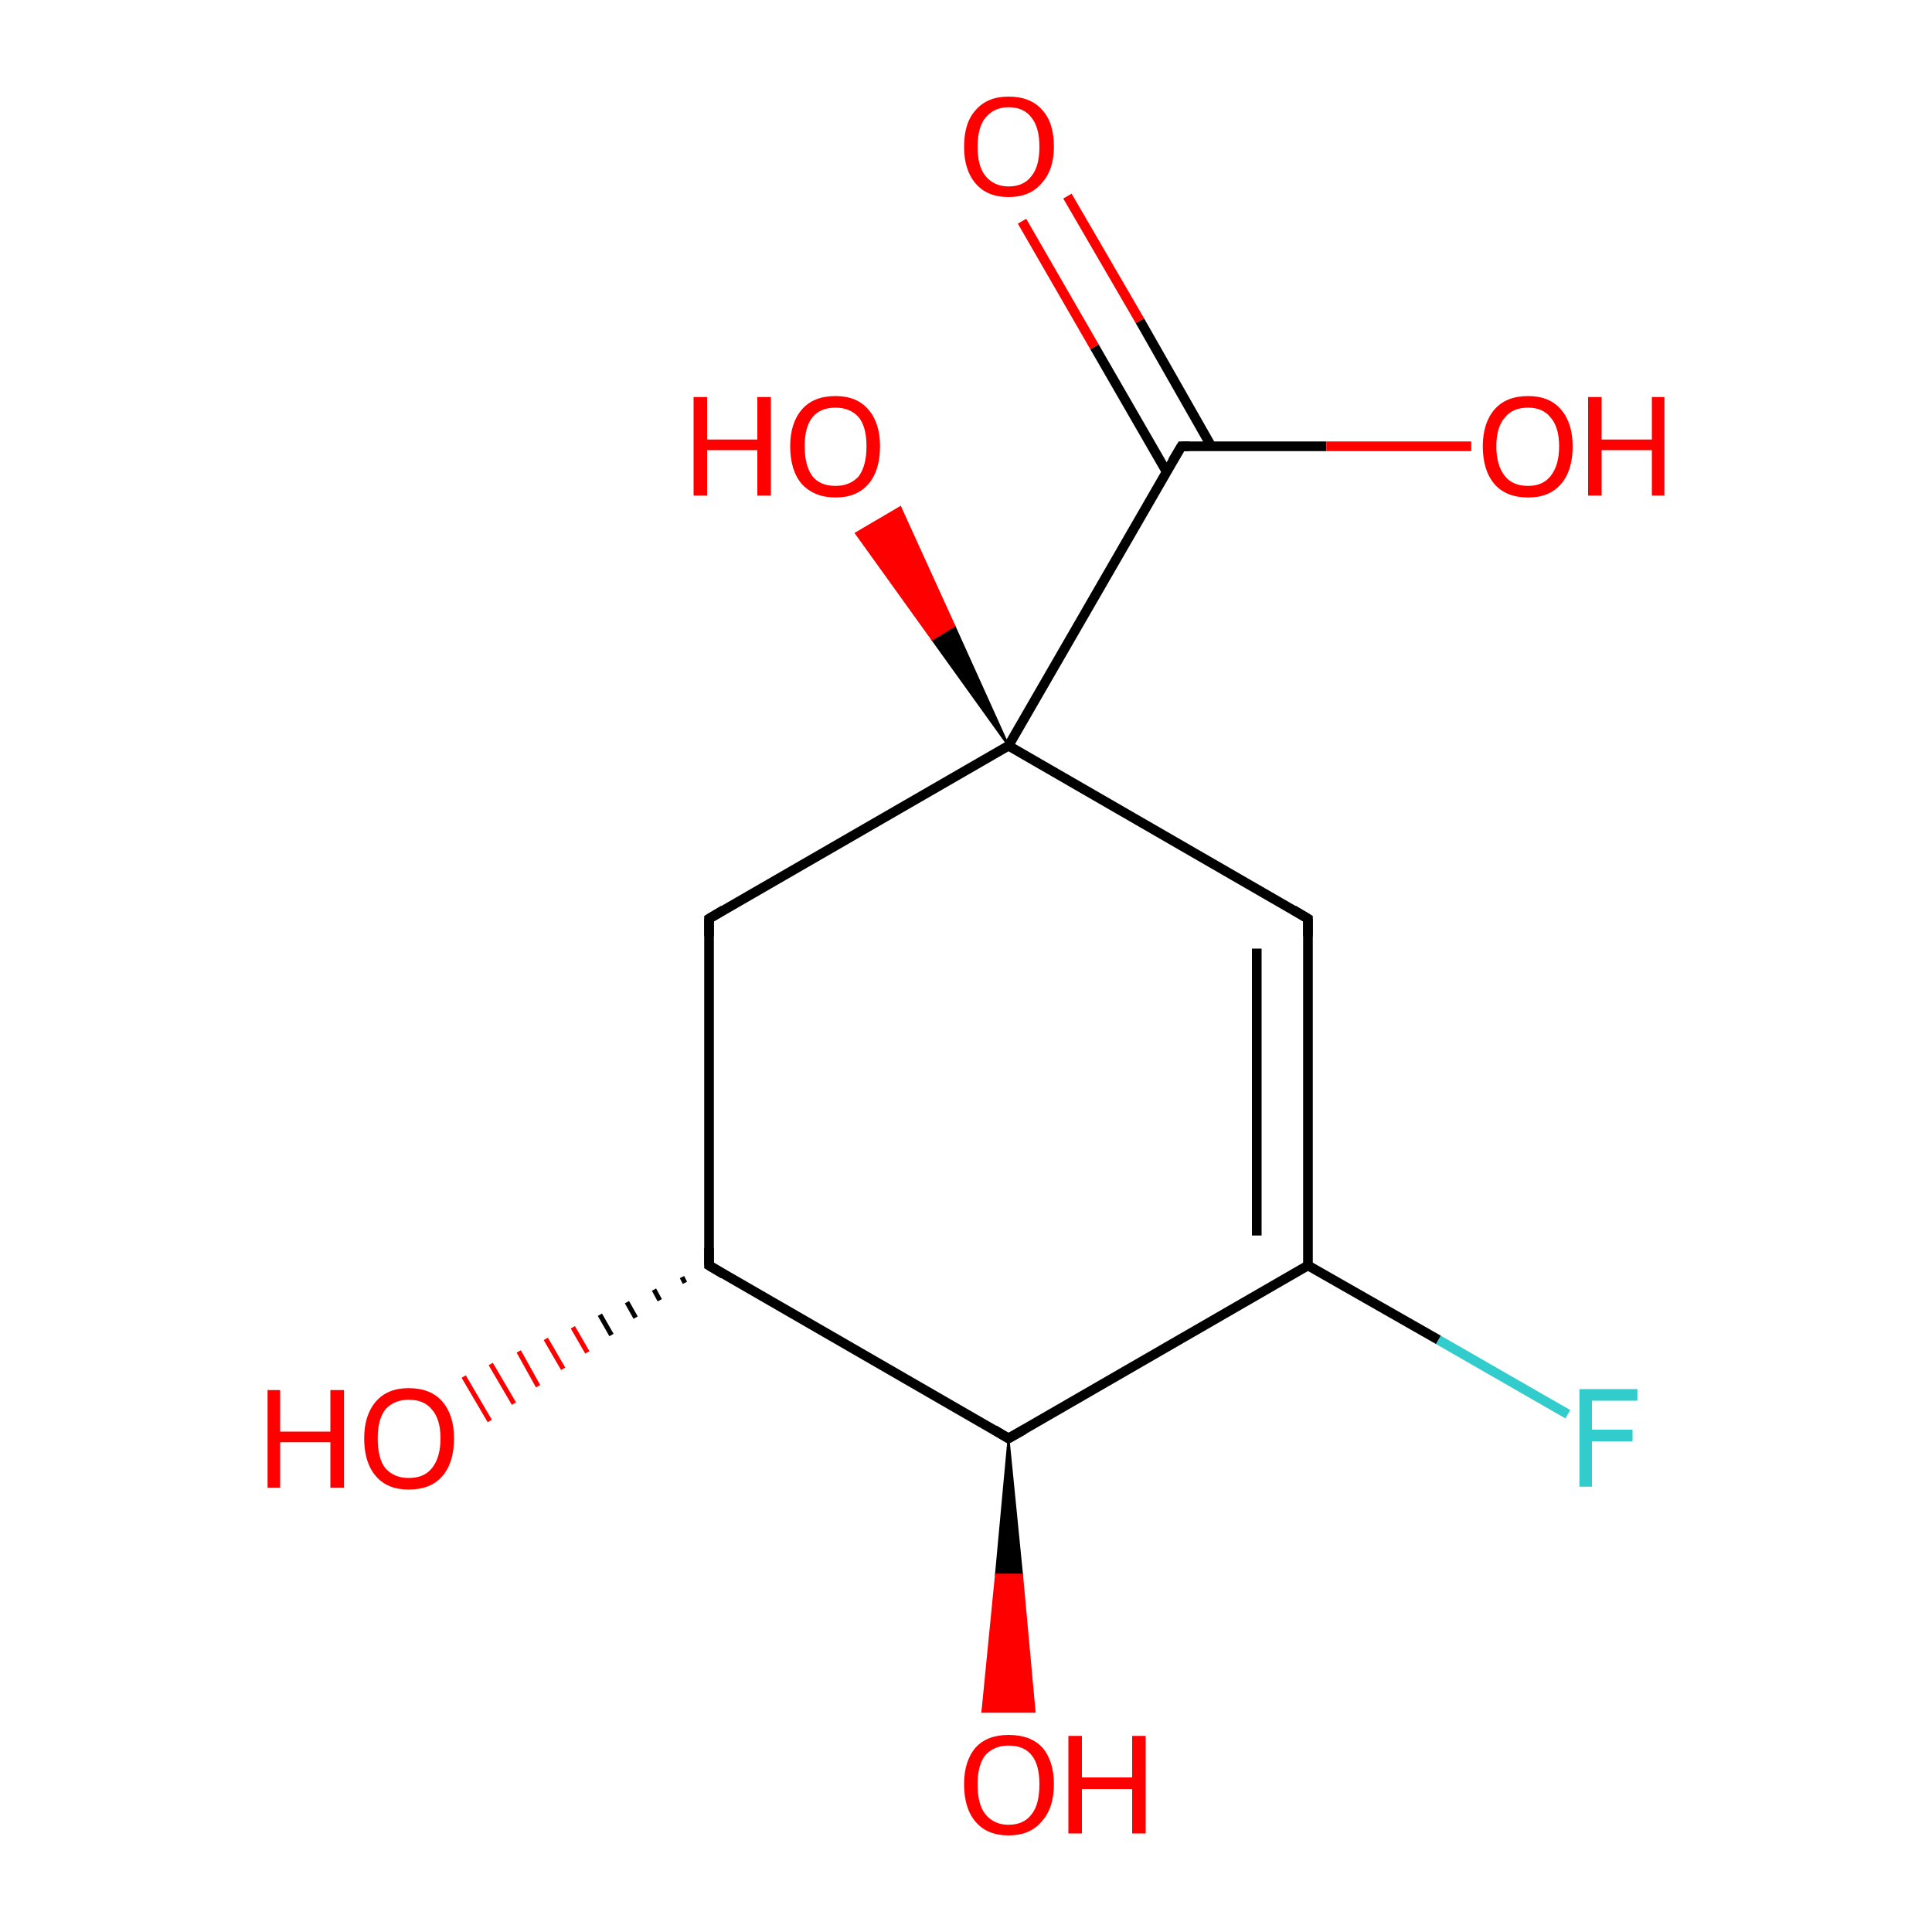 <?xml version='1.0' encoding='iso-8859-1'?>
<svg version='1.1' baseProfile='full'
              xmlns='http://www.w3.org/2000/svg'
                      xmlns:rdkit='http://www.rdkit.org/xml'
                      xmlns:xlink='http://www.w3.org/1999/xlink'
                  xml:space='preserve'
width='200px' height='200px' viewBox='0 0 200 200'>
<!-- END OF HEADER -->
<rect style='opacity:1.0;fill:#FFFFFF;stroke:none' width='200.0' height='200.0' x='0.0' y='0.0'> </rect>
<path class='bond-0 atom-0 atom-2' d='M 73.4,95.1 L 73.4,131.0' style='fill:none;fill-rule:evenodd;stroke:#000000;stroke-width:1.0px;stroke-linecap:butt;stroke-linejoin:miter;stroke-opacity:1' />
<path class='bond-1 atom-0 atom-12' d='M 73.4,95.1 L 104.4,77.2' style='fill:none;fill-rule:evenodd;stroke:#000000;stroke-width:1.0px;stroke-linecap:butt;stroke-linejoin:miter;stroke-opacity:1' />
<path class='bond-2 atom-1 atom-6' d='M 162.3,146.4 L 148.9,138.7' style='fill:none;fill-rule:evenodd;stroke:#33CCCC;stroke-width:1.0px;stroke-linecap:butt;stroke-linejoin:miter;stroke-opacity:1' />
<path class='bond-2 atom-1 atom-6' d='M 148.9,138.7 L 135.4,131.0' style='fill:none;fill-rule:evenodd;stroke:#000000;stroke-width:1.0px;stroke-linecap:butt;stroke-linejoin:miter;stroke-opacity:1' />
<path class='bond-3 atom-2 atom-3' d='M 70.9,132.8 L 70.6,132.2' style='fill:none;fill-rule:evenodd;stroke:#000000;stroke-width:0.5px;stroke-linecap:butt;stroke-linejoin:miter;stroke-opacity:1' />
<path class='bond-3 atom-2 atom-3' d='M 68.3,134.6 L 67.7,133.5' style='fill:none;fill-rule:evenodd;stroke:#000000;stroke-width:0.5px;stroke-linecap:butt;stroke-linejoin:miter;stroke-opacity:1' />
<path class='bond-3 atom-2 atom-3' d='M 65.8,136.4 L 64.9,134.8' style='fill:none;fill-rule:evenodd;stroke:#000000;stroke-width:0.5px;stroke-linecap:butt;stroke-linejoin:miter;stroke-opacity:1' />
<path class='bond-3 atom-2 atom-3' d='M 63.3,138.2 L 62.1,136.1' style='fill:none;fill-rule:evenodd;stroke:#000000;stroke-width:0.5px;stroke-linecap:butt;stroke-linejoin:miter;stroke-opacity:1' />
<path class='bond-3 atom-2 atom-3' d='M 60.8,140.0 L 59.3,137.4' style='fill:none;fill-rule:evenodd;stroke:#FF0000;stroke-width:0.5px;stroke-linecap:butt;stroke-linejoin:miter;stroke-opacity:1' />
<path class='bond-3 atom-2 atom-3' d='M 58.3,141.7 L 56.5,138.6' style='fill:none;fill-rule:evenodd;stroke:#FF0000;stroke-width:0.5px;stroke-linecap:butt;stroke-linejoin:miter;stroke-opacity:1' />
<path class='bond-3 atom-2 atom-3' d='M 55.7,143.5 L 53.7,139.9' style='fill:none;fill-rule:evenodd;stroke:#FF0000;stroke-width:0.5px;stroke-linecap:butt;stroke-linejoin:miter;stroke-opacity:1' />
<path class='bond-3 atom-2 atom-3' d='M 53.2,145.3 L 50.8,141.2' style='fill:none;fill-rule:evenodd;stroke:#FF0000;stroke-width:0.5px;stroke-linecap:butt;stroke-linejoin:miter;stroke-opacity:1' />
<path class='bond-3 atom-2 atom-3' d='M 50.7,147.1 L 48.0,142.5' style='fill:none;fill-rule:evenodd;stroke:#FF0000;stroke-width:0.5px;stroke-linecap:butt;stroke-linejoin:miter;stroke-opacity:1' />
<path class='bond-4 atom-2 atom-4' d='M 73.4,131.0 L 104.4,148.9' style='fill:none;fill-rule:evenodd;stroke:#000000;stroke-width:1.0px;stroke-linecap:butt;stroke-linejoin:miter;stroke-opacity:1' />
<path class='bond-5 atom-4 atom-5' d='M 104.4,148.9 L 105.8,163.0 L 103.1,163.0 Z' style='fill:#000000;fill-rule:evenodd;fill-opacity:1;stroke:#000000;stroke-width:0.2px;stroke-linecap:butt;stroke-linejoin:miter;stroke-opacity:1;' />
<path class='bond-5 atom-4 atom-5' d='M 105.8,163.0 L 101.7,177.2 L 107.1,177.2 Z' style='fill:#FF0000;fill-rule:evenodd;fill-opacity:1;stroke:#FF0000;stroke-width:0.2px;stroke-linecap:butt;stroke-linejoin:miter;stroke-opacity:1;' />
<path class='bond-5 atom-4 atom-5' d='M 105.8,163.0 L 103.1,163.0 L 101.7,177.2 Z' style='fill:#FF0000;fill-rule:evenodd;fill-opacity:1;stroke:#FF0000;stroke-width:0.2px;stroke-linecap:butt;stroke-linejoin:miter;stroke-opacity:1;' />
<path class='bond-6 atom-4 atom-6' d='M 104.4,148.9 L 135.4,131.0' style='fill:none;fill-rule:evenodd;stroke:#000000;stroke-width:1.0px;stroke-linecap:butt;stroke-linejoin:miter;stroke-opacity:1' />
<path class='bond-7 atom-6 atom-7' d='M 135.4,131.0 L 135.4,95.1' style='fill:none;fill-rule:evenodd;stroke:#000000;stroke-width:1.0px;stroke-linecap:butt;stroke-linejoin:miter;stroke-opacity:1' />
<path class='bond-7 atom-6 atom-7' d='M 130.1,127.9 L 130.1,98.2' style='fill:none;fill-rule:evenodd;stroke:#000000;stroke-width:1.0px;stroke-linecap:butt;stroke-linejoin:miter;stroke-opacity:1' />
<path class='bond-8 atom-7 atom-12' d='M 135.4,95.1 L 104.4,77.2' style='fill:none;fill-rule:evenodd;stroke:#000000;stroke-width:1.0px;stroke-linecap:butt;stroke-linejoin:miter;stroke-opacity:1' />
<path class='bond-9 atom-8 atom-9' d='M 122.3,46.2 L 137.3,46.2' style='fill:none;fill-rule:evenodd;stroke:#000000;stroke-width:1.0px;stroke-linecap:butt;stroke-linejoin:miter;stroke-opacity:1' />
<path class='bond-9 atom-8 atom-9' d='M 137.3,46.2 L 152.3,46.2' style='fill:none;fill-rule:evenodd;stroke:#FF0000;stroke-width:1.0px;stroke-linecap:butt;stroke-linejoin:miter;stroke-opacity:1' />
<path class='bond-10 atom-8 atom-11' d='M 125.4,46.2 L 118.0,33.2' style='fill:none;fill-rule:evenodd;stroke:#000000;stroke-width:1.0px;stroke-linecap:butt;stroke-linejoin:miter;stroke-opacity:1' />
<path class='bond-10 atom-8 atom-11' d='M 118.0,33.2 L 110.5,20.3' style='fill:none;fill-rule:evenodd;stroke:#FF0000;stroke-width:1.0px;stroke-linecap:butt;stroke-linejoin:miter;stroke-opacity:1' />
<path class='bond-10 atom-8 atom-11' d='M 120.8,48.9 L 113.3,35.9' style='fill:none;fill-rule:evenodd;stroke:#000000;stroke-width:1.0px;stroke-linecap:butt;stroke-linejoin:miter;stroke-opacity:1' />
<path class='bond-10 atom-8 atom-11' d='M 113.3,35.9 L 105.8,22.9' style='fill:none;fill-rule:evenodd;stroke:#FF0000;stroke-width:1.0px;stroke-linecap:butt;stroke-linejoin:miter;stroke-opacity:1' />
<path class='bond-11 atom-8 atom-12' d='M 122.3,46.2 L 104.4,77.2' style='fill:none;fill-rule:evenodd;stroke:#000000;stroke-width:1.0px;stroke-linecap:butt;stroke-linejoin:miter;stroke-opacity:1' />
<path class='bond-12 atom-12 atom-10' d='M 104.4,77.2 L 96.5,66.2 L 98.8,64.8 Z' style='fill:#000000;fill-rule:evenodd;fill-opacity:1;stroke:#000000;stroke-width:0.2px;stroke-linecap:butt;stroke-linejoin:miter;stroke-opacity:1;' />
<path class='bond-12 atom-12 atom-10' d='M 96.5,66.2 L 93.2,52.5 L 88.6,55.2 Z' style='fill:#FF0000;fill-rule:evenodd;fill-opacity:1;stroke:#FF0000;stroke-width:0.2px;stroke-linecap:butt;stroke-linejoin:miter;stroke-opacity:1;' />
<path class='bond-12 atom-12 atom-10' d='M 96.5,66.2 L 98.8,64.8 L 93.2,52.5 Z' style='fill:#FF0000;fill-rule:evenodd;fill-opacity:1;stroke:#FF0000;stroke-width:0.2px;stroke-linecap:butt;stroke-linejoin:miter;stroke-opacity:1;' />
<path d='M 73.4,96.9 L 73.4,95.1 L 74.9,94.2' style='fill:none;stroke:#000000;stroke-width:1.0px;stroke-linecap:butt;stroke-linejoin:miter;stroke-opacity:1;' />
<path d='M 73.4,129.2 L 73.4,131.0 L 74.9,131.9' style='fill:none;stroke:#000000;stroke-width:1.0px;stroke-linecap:butt;stroke-linejoin:miter;stroke-opacity:1;' />
<path d='M 102.9,148.0 L 104.4,148.9 L 106.0,148.0' style='fill:none;stroke:#000000;stroke-width:1.0px;stroke-linecap:butt;stroke-linejoin:miter;stroke-opacity:1;' />
<path d='M 135.4,96.9 L 135.4,95.1 L 133.9,94.2' style='fill:none;stroke:#000000;stroke-width:1.0px;stroke-linecap:butt;stroke-linejoin:miter;stroke-opacity:1;' />
<path d='M 123.1,46.2 L 122.3,46.2 L 121.4,47.7' style='fill:none;stroke:#000000;stroke-width:1.0px;stroke-linecap:butt;stroke-linejoin:miter;stroke-opacity:1;' />
<path class='atom-1' d='M 163.5 143.8
L 169.5 143.8
L 169.5 145.0
L 164.8 145.0
L 164.8 148.0
L 169.0 148.0
L 169.0 149.2
L 164.8 149.2
L 164.8 153.9
L 163.5 153.9
L 163.5 143.8
' fill='#33CCCC'/>
<path class='atom-3' d='M 27.7 143.9
L 29.0 143.9
L 29.0 148.2
L 34.2 148.2
L 34.2 143.9
L 35.6 143.9
L 35.6 154.0
L 34.2 154.0
L 34.2 149.3
L 29.0 149.3
L 29.0 154.0
L 27.7 154.0
L 27.7 143.9
' fill='#FF0000'/>
<path class='atom-3' d='M 37.7 148.9
Q 37.7 146.5, 38.9 145.1
Q 40.1 143.7, 42.3 143.7
Q 44.6 143.7, 45.8 145.1
Q 47.0 146.5, 47.0 148.9
Q 47.0 151.4, 45.8 152.8
Q 44.6 154.2, 42.3 154.2
Q 40.1 154.2, 38.9 152.8
Q 37.7 151.4, 37.7 148.9
M 42.3 153.0
Q 43.9 153.0, 44.7 152.0
Q 45.6 150.9, 45.6 148.9
Q 45.6 146.9, 44.7 145.9
Q 43.9 144.9, 42.3 144.9
Q 40.8 144.9, 39.9 145.9
Q 39.1 146.9, 39.1 148.9
Q 39.1 151.0, 39.9 152.0
Q 40.8 153.0, 42.3 153.0
' fill='#FF0000'/>
<path class='atom-5' d='M 99.8 184.7
Q 99.8 182.3, 101.0 180.9
Q 102.2 179.6, 104.4 179.6
Q 106.7 179.6, 107.9 180.9
Q 109.1 182.3, 109.1 184.7
Q 109.1 187.2, 107.8 188.6
Q 106.6 190.0, 104.4 190.0
Q 102.2 190.0, 101.0 188.6
Q 99.8 187.2, 99.8 184.7
M 104.4 188.9
Q 106.0 188.9, 106.8 187.8
Q 107.6 186.8, 107.6 184.7
Q 107.6 182.7, 106.8 181.7
Q 106.0 180.7, 104.4 180.7
Q 102.9 180.7, 102.0 181.7
Q 101.2 182.7, 101.2 184.7
Q 101.2 186.8, 102.0 187.8
Q 102.9 188.9, 104.4 188.9
' fill='#FF0000'/>
<path class='atom-5' d='M 110.6 179.7
L 112.0 179.7
L 112.0 184.0
L 117.2 184.0
L 117.2 179.7
L 118.6 179.7
L 118.6 189.8
L 117.2 189.8
L 117.2 185.2
L 112.0 185.2
L 112.0 189.8
L 110.6 189.8
L 110.6 179.7
' fill='#FF0000'/>
<path class='atom-9' d='M 153.5 46.2
Q 153.5 43.8, 154.7 42.4
Q 155.9 41.0, 158.2 41.0
Q 160.4 41.0, 161.6 42.4
Q 162.8 43.8, 162.8 46.2
Q 162.8 48.7, 161.6 50.1
Q 160.4 51.5, 158.2 51.5
Q 155.9 51.5, 154.7 50.1
Q 153.5 48.7, 153.5 46.2
M 158.2 50.3
Q 159.7 50.3, 160.5 49.3
Q 161.4 48.2, 161.4 46.2
Q 161.4 44.2, 160.5 43.2
Q 159.7 42.2, 158.2 42.2
Q 156.6 42.2, 155.8 43.2
Q 154.9 44.2, 154.9 46.2
Q 154.9 48.2, 155.8 49.3
Q 156.6 50.3, 158.2 50.3
' fill='#FF0000'/>
<path class='atom-9' d='M 164.4 41.1
L 165.8 41.1
L 165.8 45.5
L 171.0 45.5
L 171.0 41.1
L 172.3 41.1
L 172.3 51.3
L 171.0 51.3
L 171.0 46.6
L 165.8 46.6
L 165.8 51.3
L 164.4 51.3
L 164.4 41.1
' fill='#FF0000'/>
<path class='atom-10' d='M 71.8 41.1
L 73.2 41.1
L 73.2 45.5
L 78.4 45.5
L 78.4 41.1
L 79.8 41.1
L 79.8 51.3
L 78.4 51.3
L 78.4 46.6
L 73.2 46.6
L 73.2 51.3
L 71.8 51.3
L 71.8 41.1
' fill='#FF0000'/>
<path class='atom-10' d='M 81.8 46.2
Q 81.8 43.8, 83.0 42.4
Q 84.2 41.0, 86.5 41.0
Q 88.7 41.0, 89.9 42.4
Q 91.1 43.8, 91.1 46.2
Q 91.1 48.7, 89.9 50.1
Q 88.7 51.5, 86.5 51.5
Q 84.3 51.5, 83.0 50.1
Q 81.8 48.7, 81.8 46.2
M 86.5 50.3
Q 88.0 50.3, 88.9 49.3
Q 89.7 48.2, 89.7 46.2
Q 89.7 44.2, 88.9 43.2
Q 88.0 42.2, 86.5 42.2
Q 84.9 42.2, 84.1 43.2
Q 83.3 44.2, 83.3 46.2
Q 83.3 48.2, 84.1 49.3
Q 84.9 50.3, 86.5 50.3
' fill='#FF0000'/>
<path class='atom-11' d='M 99.8 15.2
Q 99.8 12.7, 101.0 11.4
Q 102.2 10.0, 104.4 10.0
Q 106.7 10.0, 107.9 11.4
Q 109.1 12.7, 109.1 15.2
Q 109.1 17.6, 107.8 19.0
Q 106.6 20.4, 104.4 20.4
Q 102.2 20.4, 101.0 19.0
Q 99.8 17.6, 99.8 15.2
M 104.4 19.3
Q 106.0 19.3, 106.8 18.2
Q 107.6 17.2, 107.6 15.2
Q 107.6 13.2, 106.8 12.2
Q 106.0 11.1, 104.4 11.1
Q 102.9 11.1, 102.0 12.2
Q 101.2 13.2, 101.2 15.2
Q 101.2 17.2, 102.0 18.2
Q 102.9 19.3, 104.4 19.3
' fill='#FF0000'/>
</svg>
